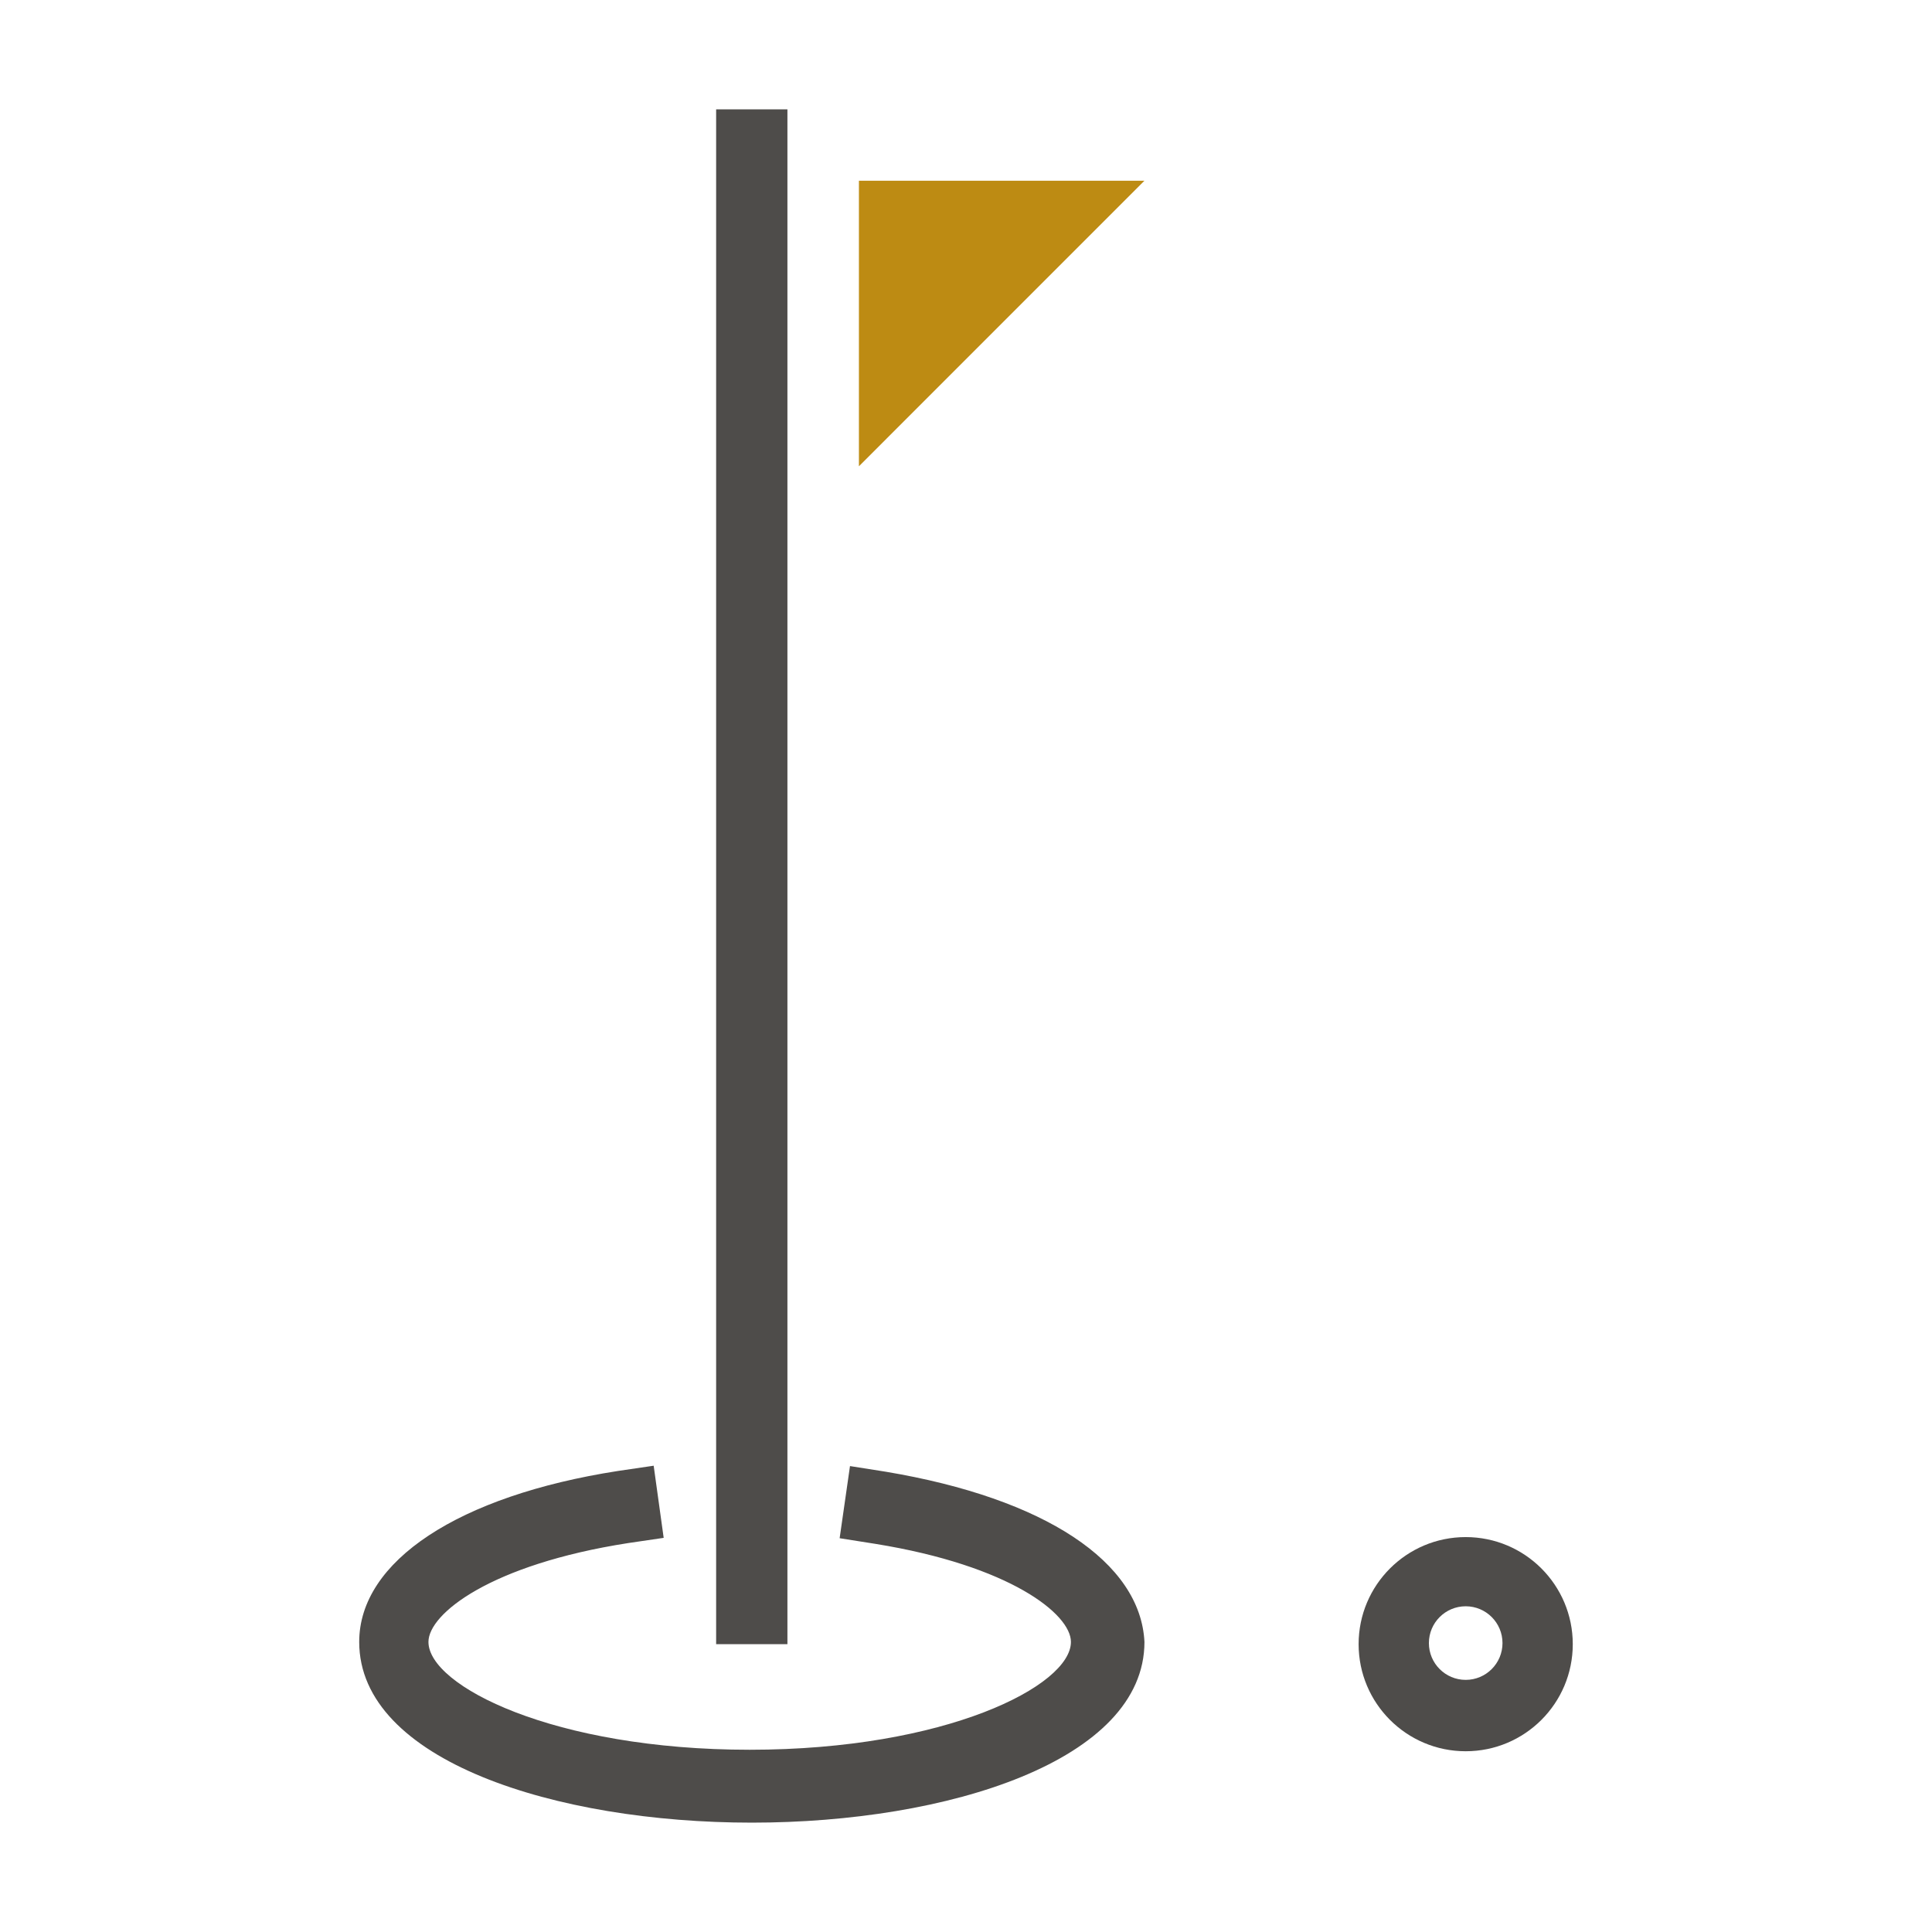<?xml version="1.0" encoding="UTF-8"?>
<svg width="106px" height="106px" viewBox="0 0 106 106" version="1.1" xmlns="http://www.w3.org/2000/svg" xmlns:xlink="http://www.w3.org/1999/xlink">
    <title>Artboard</title>
    <g id="Artboard" stroke="none" stroke-width="1" fill="none" fill-rule="evenodd">
        <g id="SOCI_Golf" transform="translate(6, 6)">
            <rect id="Rectangle" x="0" y="0" width="94" height="94"></rect>
            <g id="Group" transform="translate(13.708, 0)" fill-rule="nonzero">
                <polygon id="Path" fill="#BD8B13" points="27.417 3.917 27.417 19.583 43.08 3.917"></polygon>
                <path d="M28.885,74.746 L26.927,74.437 L26.359,78.395 L28.317,78.704 C35.72,79.9 39.049,82.559 39.049,84.085 C39.049,86.496 32.175,90.001 21.424,90.001 C10.673,90.001 3.799,86.496 3.799,84.085 C3.799,82.539 7.207,79.838 14.746,78.663 L16.705,78.375 L16.156,74.417 L14.198,74.705 C5.444,76.066 0,79.653 0,84.085 C0,90.599 10.79,94 21.542,94 C32.293,94 43.083,90.599 43.083,84.085 C42.868,79.714 37.639,76.21 28.885,74.746 Z" id="Path" fill="#4E4C4A"></path>
                <rect id="Rectangle" fill="#4E4C4A" x="19.583" y="0" width="3.911" height="84.208"></rect>
                <path d="M60.708,78.333 C57.464,78.333 54.833,80.964 54.833,84.208 C54.833,87.453 57.464,90.083 60.708,90.083 C63.953,90.083 66.583,87.453 66.583,84.208 C66.583,80.964 63.953,78.333 60.708,78.333 Z M60.708,86.167 C59.593,86.167 58.689,85.263 58.689,84.148 C58.689,83.033 59.593,82.129 60.708,82.129 C61.823,82.129 62.727,83.033 62.727,84.148 C62.727,85.263 61.823,86.167 60.708,86.167 Z" id="Shape" fill="#4E4C4A"></path>
            </g>
        </g>
    </g>
</svg>